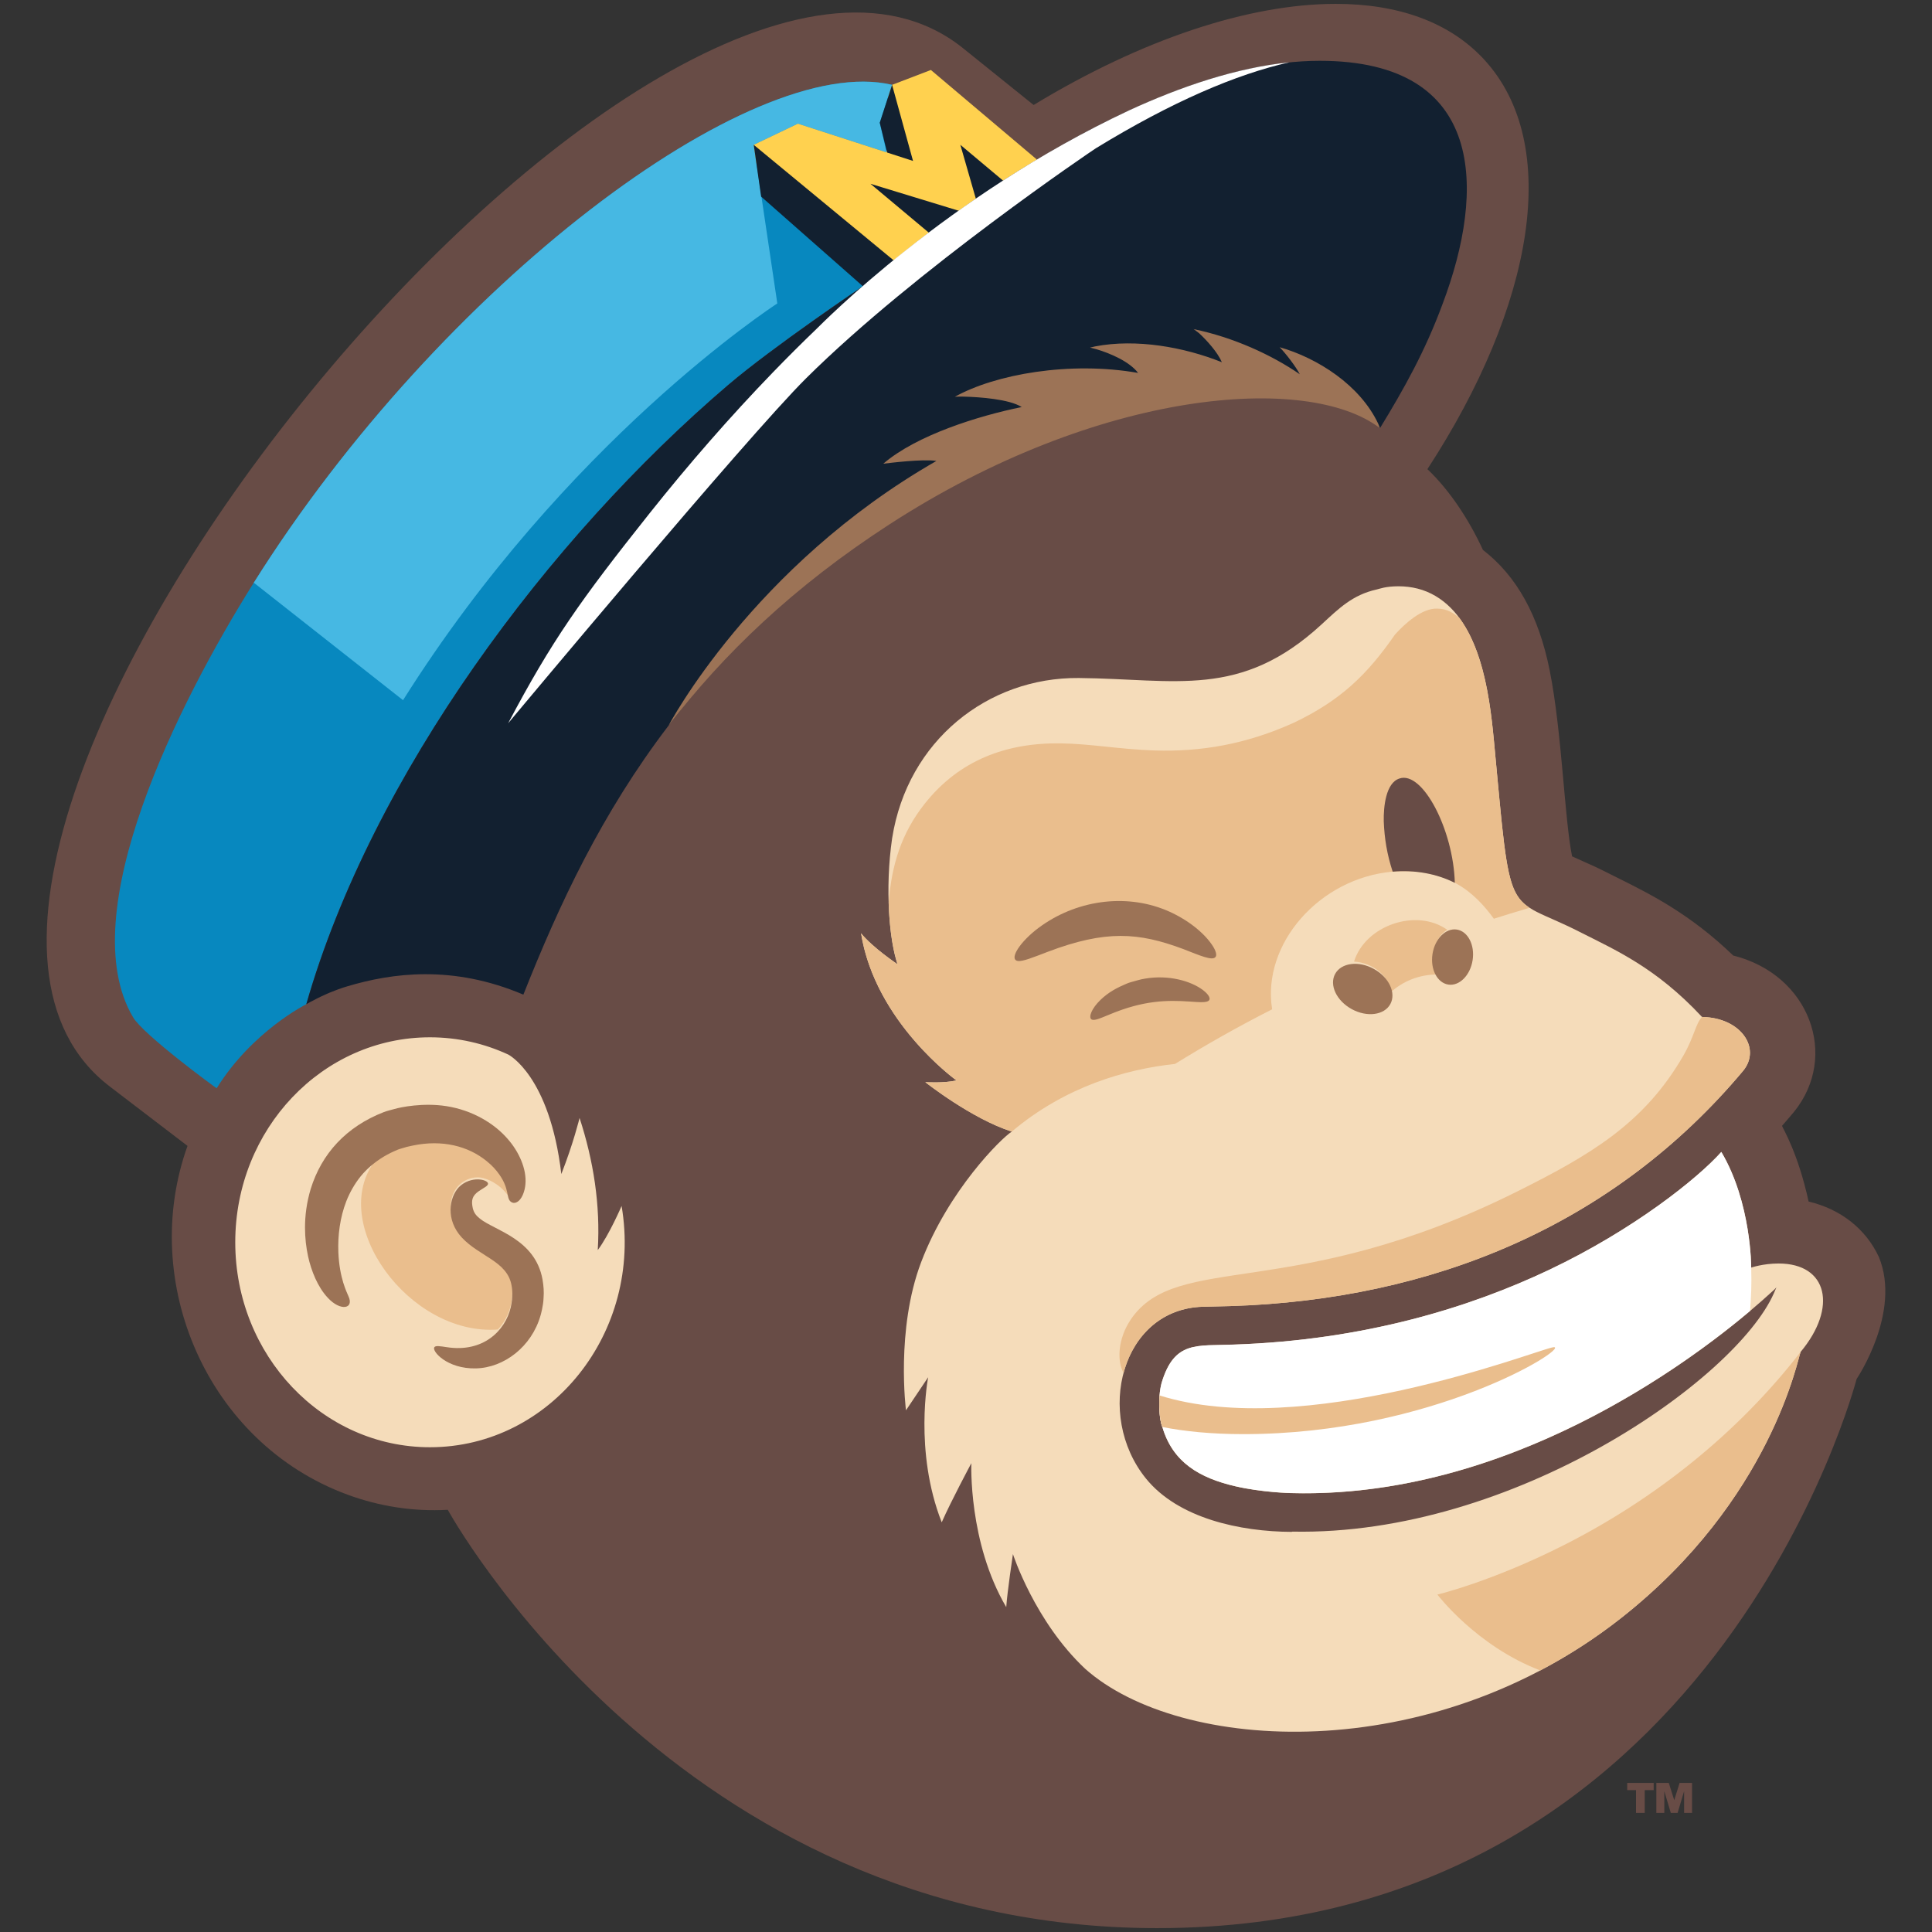 <?xml version="1.0" encoding="utf-8"?>
<!-- Generator: Adobe Illustrator 16.0.0, SVG Export Plug-In . SVG Version: 6.00 Build 0)  -->
<!DOCTYPE svg PUBLIC "-//W3C//DTD SVG 1.1//EN" "http://www.w3.org/Graphics/SVG/1.1/DTD/svg11.dtd">
<svg version="1.1" id="Layer_1" xmlns="http://www.w3.org/2000/svg" xmlns:xlink="http://www.w3.org/1999/xlink" x="0px" y="0px"
	 width="500px" height="500px" viewBox="0 0 500 500" enable-background="new 0 0 500 500" xml:space="preserve">
<rect x="0" y="0" width="500" height="500" fill="#333333" stroke="none"/>
<g>
	<path fill="#684C46" d="M480.499,356.865c-0.388,1.269-37.047,142.176-181.084,142.133
		c-124.51-0.037-183.526-108.262-183.526-108.262c-9.074,0.506-17.831-0.936-25.906-3.902
		c-36.53-13.421-54.057-55.212-41.454-90.274l-20.077-15.343C-49.319,221.972,170.995-49.135,248.902,12.211
		c0.394,0.31,18.597,14.962,18.597,14.962c27.973-16.987,55.676-26.17,78.195-26.171C361.687,1,375.062,5.63,384.068,15.383
		c20.221,21.895,12.953,63.703-14.658,106.032c5.938,5.638,10.861,13.301,14.374,20.908c8.778,6.773,14.468,17.07,17.295,31.292
		c3.147,15.813,3.801,38.337,5.776,48.016c7.446,3.361,4.273,1.806,12.213,5.771c8.277,4.137,18.357,9.175,29.497,19.894
		c19.802,4.961,27.362,26.014,15.776,40.381c-0.312,0.386-1.71,2.043-3.158,3.692c0.346,0.911,4.144,7.065,6.884,19.592
		c8.206,1.938,14.741,6.99,18.172,14.315C492.171,339.614,480.499,356.865,480.499,356.865z M423.4,463.28v5.897h2.258v-5.897h2.311
		v-1.861h-6.849v1.861H423.4z M428.66,461.419v7.759h2.061v-5.602l1.683,5.602h1.757l1.683-5.616v5.616h2.061v-7.759h-3.222
		l-1.391,4.466l-1.412-4.466H428.66z"/>
	<path fill="#F5DCBA" d="M145.272,303.843L145.272,303.843L145.272,303.843c3.137-7.974,4.718-14.517,4.718-14.517
		c3.591,10.978,5.428,22.523,4.708,34.195l0,0l0,0c2.977-3.962,6.173-11.422,6.173-11.422c5.538,32.603-18.253,62.445-49.599,62.445
		c-27.829,0-50.387-23.749-50.387-53.045c0-29.297,22.559-53.046,50.387-53.046c7.214,0,14.074,1.596,20.279,4.471
		C131.55,272.924,142.26,278.324,145.272,303.843z M419.463,418.808c39.062-30.692,45.887-67.656,46.537-68.93
		c9.611-11.528,6.999-22.885-5.698-22.886c-4.041,0-7.093,1.065-7.093,1.065s0.047-16.821-7.734-29.923
		c-5.998,6.746-22.648,20.11-44.496,30.482c-20.487,9.727-47.824,18.245-81.702,19.373h-0.001
		c-9.486,0.412-15.354-1.133-18.658,9.927c-1.055,3.907-0.599,9.711,0.194,11.389c2.673,9.16,9.654,13.197,18.845,15.335
		c6.969,1.624,14.37,1.775,14.37,1.775c68.707,1.928,123.878-51.659,124.538-52.104c0.638-0.522,1.166-1.142,1.166-1.142
		s-0.606,1.421-0.679,1.582c-9.924,22.317-67.382,62.787-124.574,61.629l-0.188,0.065c-13.264-0.05-29.379-3.464-37.757-13.853
		c-13.256-16.438-6.377-43.769,14.75-44.409c0.026-0.001,4.884-0.112,7.046-0.168c52.31-1.607,99.244-20.826,132.851-60.958
		c4.621-5.74-0.541-13.626-10.556-13.865c-0.088-0.002-0.173-0.041-0.232-0.104c-11.875-12.713-22.312-17.206-31.6-21.925
		c-19.468-9.917-17.636-1.351-22.164-49.456c-1.225-12.969-3.681-30.656-15.074-37.437c-2.987-1.778-6.251-2.541-9.64-2.541
		c-3.349,0-4.98,0.684-5.639,0.83c-6.24,1.383-9.79,4.92-14.234,9.019c-21.006,19.371-37.796,14.112-62.856,13.89
		c-23.535-0.206-44.315,16.213-48.291,41.425l-0.006,0.014c-1.932,13.198-0.682,26.608,1.387,32.636c0,0-6.388-4.249-9.432-8.011
		c3.685,23.033,24.698,38.087,24.698,38.087c-3.31,0.76-8.071,0.444-8.071,0.444c0.021,0.018,11.995,9.487,22.388,12.792
		c-2.707,1.685-16.407,15.202-23.471,33.812c-6.611,17.415-3.918,38.322-3.918,38.322l5.742-8.56c0,0-3.75,19.075,3.508,37.548
		c2.408-5.495,7.669-15.305,7.669-15.305s-0.833,20.484,9.028,37.258c0.253-3.871,1.732-13.727,1.732-13.727
		s5.66,17.487,18.732,29.716C305.351,453.638,370.147,457.56,419.463,418.808z"/>
	<path fill="#0788BF" d="M56.074,281.635c-0.198-0.053-18.961-13.822-21.629-18.355c-15.786-26.64,11.678-81.356,31.222-112.458
		c48.298-76.866,128.69-137.528,165.203-128.865l37.496,19.355c-14.559,8.564-28.64,19.083-37.075,26.079l-7.979,6.691
		c0,0-23.3,15.687-34.889,25.576C141.969,139.295,96.23,200.66,79.268,259.894C79.268,259.891,65.331,266.81,56.074,281.635z"/>
	<path fill="#46B8E3" d="M230.87,21.955L230.87,21.955C194.356,13.292,113.966,73.954,65.667,150.82
		c-0.014,0.022-0.028,0.045-0.042,0.067l0.195,0.021l38.485,30.298c42.256-67.075,95.365-101.661,96.863-102.678l-6.102-41.053
		l11.431-5.473l22.941,7.429l-1.755-7.664L230.87,21.955L230.87,21.955z"/>
	<path fill="#FFD14F" d="M268.365,41.31L231.29,67.389l-2.594,2.029l-32.877-26.861l-0.755-5.08l11.431-5.473
		c0.587,0.189,22.036,7.136,22.941,7.429l0.382-14.243l1.05-3.233l10.042-3.848C240.925,18.118,268.327,41.277,268.365,41.31z"/>
	<g>
		<path fill="#122030" d="M341.528,15.734c-24.519,0-52.046,12.896-73.163,25.575c-2.962,1.743-5.901,3.567-8.78,5.426
			l-11.049-9.262l4.013,13.947c-1.517,1.042-2.998,2.082-4.448,3.114l-22.83-6.971l15.105,12.645
			c-3.449,2.614-6.53,5.061-9.086,7.181l-36.226-29.912l1.917,13.405l26.33,23.198c0,0-23.3,15.687-34.889,25.576
			C141.97,139.294,96.231,200.659,79.269,259.892l0.964-0.542c0.131-0.072,0.263-0.133,0.394-0.204
			c0.472-0.255,0.943-0.497,1.415-0.734c0.302-0.152,0.604-0.307,0.906-0.451c0.486-0.233,0.972-0.45,1.457-0.664
			c0.287-0.127,0.574-0.26,0.861-0.379c0.526-0.221,1.051-0.421,1.578-0.62c0.243-0.092,0.486-0.192,0.729-0.279
			c0.766-0.274,1.53-0.528,2.291-0.755c11.532-3.439,27.221-5.652,45.586,2.147c9.224-23.263,20.242-46.931,37.607-69.673
			c14.08-18.44,27.614-34.901,43.859-43.956c30.758-28.894,113.659-59.534,140.218-32.975c6.28-10.274,11.729-19.999,16.22-32.19
			C384.435,49.3,384.638,15.734,341.528,15.734z"/>
		<polygon fill="#122030" points="236.291,41.65 230.87,21.955 227.682,31.767 229.59,39.48 		"/>
	</g>
	<path fill="#FFFFFF" d="M453.21,328.039c0,0,0.047-16.822-7.734-29.923c-5.998,6.746-22.648,20.11-44.496,30.481
		c-20.487,9.727-47.824,18.245-81.702,19.373h-0.001c-9.486,0.412-15.354-1.132-18.658,9.927c-0.258,0.953-0.425,2.021-0.521,3.112
		l-0.004,0.112c-0.001,0-0.003-0.001-0.004-0.001c-0.029,0.353-0.051,0.707-0.065,1.061c-0.033,1.011-0.022,1.901,0.018,2.679
		c0.001,0.019,0.002,0.037,0.003,0.056c0.003,0.058,0.006,0.114,0.01,0.17c0.029,0.485,0.071,0.952,0.122,1.39
		c0.002,0.021,0.006,0.045,0.008,0.066c0.003,0.023,0.005,0.046,0.009,0.069c0.223,1.756,0.571,2.572,0.614,2.666
		c0.001,0.003,0.003,0.008,0.004,0.011l0.044,0.146c2.704,9.056,9.66,13.062,18.801,15.188c6.969,1.623,14.371,1.775,14.371,1.775
		c56.059,1.572,103.107-33.812,118.888-47.135C453.185,335.53,453.345,332.867,453.21,328.039z M292.165,28.587
		c13.393-6.174,27.746-11.053,41.513-12.459c-13.673,3.077-30.334,10.166-50.073,22.245c-0.481,0.278-46.709,31.478-74.952,59.493
		c-15.392,15.267-77.197,89.382-77.148,89.319c11.295-21.376,18.737-31.87,36.619-54.358c10.113-12.719,20.905-25.088,31.952-36.509
		c3.713-3.839,7.456-7.57,11.211-11.173l0,0l0,0C212.718,83.771,245.015,50.7,292.165,28.587z"/>
	<path fill="#EABE8D" d="M419.463,418.808c-6.705,5.269-13.696,9.746-20.833,13.5c-16.506-6.272-26.634-19.638-26.634-19.638
		s14.15-3.346,33.065-12.965c23.005-11.689,44.505-28.578,60.939-49.828C465.35,351.15,458.524,388.115,419.463,418.808z
		 M374.543,240.627c-7.983-5.678-21.206-1.159-24.121,8.237c4.62,0.233,9.521,3.728,9.22,8.2c3.262-3.157,7.899-4.938,12.411-4.855
		C369.877,248.718,370.977,242.702,374.543,240.627z M290.779,355.29c2.516-9.36,9.618-16.774,20.504-17.105
		c0.026-0.001,4.884-0.112,7.046-0.168c52.31-1.607,99.244-20.826,132.851-60.958c4.621-5.74-0.541-13.626-10.556-13.865
		c-0.04-0.001-0.144,0-0.144,0c-1.693,1.79-1.997,5.062-4.799,9.95c-10.222,17.759-24.359,25.879-43.213,35.302
		c-57.802,28.776-87.775,15.387-99.805,33.006C289.168,346.637,289.102,352.428,290.779,355.29
		C290.779,355.291,290.779,355.29,290.779,355.29z M395.366,234.6c-5.528-3.967-5.726-10.886-8.739-42.892
		c-0.964-10.208-2.692-23.337-8.94-31.773c-1.292-1.129-3.108-2.425-5.724-2.425c-3.947-0.175-8.408,3.915-10.938,6.708
		c-7.178,10.36-14.036,17.032-26.165,22.813c-12.276,5.556-23.943,7.572-36.056,7.189c-8.865-0.28-16.63-1.74-24.24-1.837
		c-14.103-0.22-26.325,4.351-35.233,15.599c-6.109,7.714-8.561,15.869-9.343,25.576c0.03,1.169,0.082,2.273,0.149,3.312
		c0.105,1.542,0.246,3.015,0.417,4.396c0.622,4.919,1.509,7.472,1.509,7.472c0,0.038-0.006,0.076-0.017,0.111
		c0.073,0.241,0.148,0.473,0.225,0.694c0,0-6.388-4.249-9.433-8.011c3.072,19.201,18.186,32.857,23.129,36.869
		c0.292,0.224,0.58,0.446,0.862,0.669c0.024,0.019,0.046,0.041,0.064,0.064c0.415,0.319,0.644,0.484,0.644,0.484
		c-3.31,0.761-8.071,0.445-8.071,0.445c0.02,0.018,11.995,9.487,22.387,12.791c13.788-11.652,29.421-16.125,42.254-17.513
		c7.778-4.826,16.142-9.567,25.121-14.14c-2.72-16.933,12.297-33.983,31.192-35.621c14.258-1.039,21.194,5.353,26.189,12.187
		c2.711-0.865,5.768-1.811,9.184-2.816C395.649,234.856,395.506,234.738,395.366,234.6z M402.187,348.64
		c-0.144,0.004-0.293,0.035-0.53,0.089c-5.696,1.319-64.435,24.073-101.566,12.41c-0.166,2.032-0.113,6.301,0.719,8.156
		c0.001,0.004,0.003,0.008,0.004,0.011c5.617,1.126,12.727,1.847,20.978,1.847C370.652,371.152,405.865,348.937,402.187,348.64z
		 M128.826,344.078c0.014-0.01,0.028-0.02,0.042-0.029c2.975-3.197,4.224-7.666,3.517-11.939
		c-1.098-6.149-8.066-7.392-12.673-12.167c-0.074-0.076-0.146-0.152-0.217-0.23c-0.078-0.084-0.153-0.169-0.227-0.253
		c-0.005-0.006-0.009-0.012-0.015-0.018c-2.069-2.384-2.791-5.095-2.622-7.514c0.364-6.29,5.95-8.059,8.857-6.9
		c0,0,3.448,0.815,6.119,4.541c0,0-0.001-0.007-0.002-0.016c-0.406-1.229-0.323-3.214-2.413-6.174
		c-3.424-4.852-11.291-9.787-22.443-7.424h0.002c-2.062,0.437-0.907,0.188-2.94,0.762c-0.317,0.089-0.607,0.178-0.857,0.282
		c-0.639,0.299-1.23,0.505-1.797,0.806l0,0c-0.294,0.164-1.969,0.924-3.986,2.442C84.634,316.428,105.865,345.771,128.826,344.078z"
		/>
	<path fill="#9C7356" d="M313.645,244.488c1.058,1.546,1.341,2.715,0.914,3.201c-0.853,0.996-3.897-0.349-8.395-2.101
		c-11.508-4.294-19.987-4.948-34.996,0.734c-3.795,1.448-6.486,2.566-7.777,2.374c-2.104-0.313-0.066-4.166,4.534-7.904
		c9.255-7.384,21.968-9.675,32.83-5.633C305.511,236.909,310.851,240.402,313.645,244.488z M311.363,256.26
		c-3.154-2.409-8.965-4.025-14.996-3.001c-1.266,0.193-2.436,0.585-3.586,0.894c-0.422,0.104-0.825,0.254-1.219,0.419
		c-2.493,1.051-4.652,2.183-6.748,4.19c-2.403,2.323-3.086,4.48-2.392,5.011c0.683,0.546,2.347-0.262,4.918-1.302
		c8.613-3.581,14.709-3.676,20.517-3.271c2.8,0.189,4.675,0.357,5.109-0.405C313.273,258.276,312.717,257.292,311.363,256.26z
		 M125.878,300.436l0.002,0.003l0.003,0.002c1.414,1.124,2.498,2.323,3.306,3.47c2.649,3.75,1.807,5.938,2.893,7.002
		c0.392,0.385,0.953,0.506,1.512,0.278c1.502-0.62,2.24-3.009,2.381-4.677l0,0l0.001-0.01l0,0c0.377-4.009-1.742-8.514-4.55-11.706
		l0,0l-0.007-0.009l0,0c-1.718-1.996-3.979-3.855-6.67-5.354c-2.695-1.501-5.821-2.639-9.26-3.171
		c-5.94-0.925-11.784,0.259-13.417,0.745l0.009-0.002c-0.842,0.244-1.881,0.464-2.775,0.813
		c-9.689,3.778-16.065,10.716-18.902,19.901l-0.001,0.004l-0.001,0.004c-1.049,3.497-1.467,6.874-1.467,9.993
		c0,2.688,0.31,5.188,0.793,7.414v0.003l0.001,0.003l-0.001-0.003c0.82,3.746,2.497,7.965,5.113,10.734l0,0l0.008,0.009l0,0
		c3.271,3.535,6.857,2.859,5.326-0.43c-0.365-0.911-2.341-4.635-2.608-11.376c-0.172-4.411,0.433-9.002,2.052-13.191
		c0.896-2.267,2.124-4.472,3.722-6.454c3.292-4.028,7.339-5.832,7.812-6.095l0,0c0.567-0.302,1.158-0.508,1.797-0.807
		c0.25-0.104,0.539-0.192,0.857-0.282c2.034-0.573,0.88-0.325,2.94-0.762h-0.002C114.5,294.843,121.171,296.64,125.878,300.436z
		 M124.224,315.405c-1.071-0.848-1.568-1.572-1.863-2.687c-0.438-2.03-0.209-3.209,1.525-4.428c1.336-0.915,2.412-1.356,2.415-1.932
		c0.061-1.087-4.409-2.208-7.533,0.868c-2.595,2.765-3.414,8.526,0.726,13.018c4.608,4.972,11.773,6.145,12.89,12.396
		c0.147,0.886,0.256,1.873,0.179,2.847c0.016,1.118-0.358,2.727-0.376,2.828c-1.386,6.038-7.117,11.801-16.567,10.332
		c-1.74-0.254-2.869-0.468-3.205,0.014c-0.729,1.015,3.321,5.648,10.735,5.479c7.254-0.153,14.451-5.585,16.757-13.747
		c0.026-0.106,0.707-2.421,0.764-4.494c0.13-1.536,0.019-3.116-0.268-4.77C138.512,320.649,128.097,318.496,124.224,315.405z
		 M377.032,240.571c-2.867-0.447-5.688,2.376-6.301,6.308c-0.614,3.931,1.213,7.48,4.079,7.927c2.867,0.447,5.688-2.376,6.301-6.308
		C381.725,244.568,379.898,241.019,377.032,240.571z M345.536,252.038c-1.576,2.875,0.343,6.958,4.286,9.118
		c3.942,2.16,8.416,1.582,9.991-1.294c1.576-2.875-0.343-6.958-4.286-9.118S347.111,249.163,345.536,252.038z M230.139,135.737
		c54.243-35.157,108.424-39.2,126.988-24.927c0.001-0.002,0.002-0.003,0.004-0.005c-0.034-0.094-0.333-0.917-0.449-1.143l0,0
		c-4.713-10.015-15.711-17.002-25.507-19.805c1.718,1.785,4.204,5.053,5.21,6.995c-7.394-5.078-17.219-9.55-27.472-11.675
		c0,0,1.222,0.877,1.431,1.072c2.044,1.904,4.763,4.912,5.876,7.495c-9.8-3.935-22.188-6.14-32.793-4.098
		c-0.148,0.029-1.325,0.307-1.325,0.307s1.38,0.343,1.688,0.435c3.517,1.042,8.535,3.186,10.746,6.123
		c-17.604-3.097-36.969,0.33-47.413,6.171c1.343-0.057,1.331-0.062,2.466-0.032c3.843,0.103,11.582,0.625,14.832,2.692
		c-11.104,2.258-27.173,7.226-35.824,14.665c1.528-0.178,10.195-1.283,13.743-0.713c-47.615,27.247-69.286,68.441-69.286,68.441l0,0
		C187.091,169.441,205.303,151.834,230.139,135.737z"/>
	<path fill="#684C46" d="M358.114,212.547c-0.073-3.738,0.519-9.915,4.038-11.063l0,0c0.004-0.001,0.002-0.001,0.007-0.002l0,0
		c6.016-2.087,13.979,13.317,14.346,26.994c-4.753-2.379-10.339-3.389-16.083-2.892
		C358.978,221.181,358.286,217.033,358.114,212.547z"/>
</g>
</svg>
